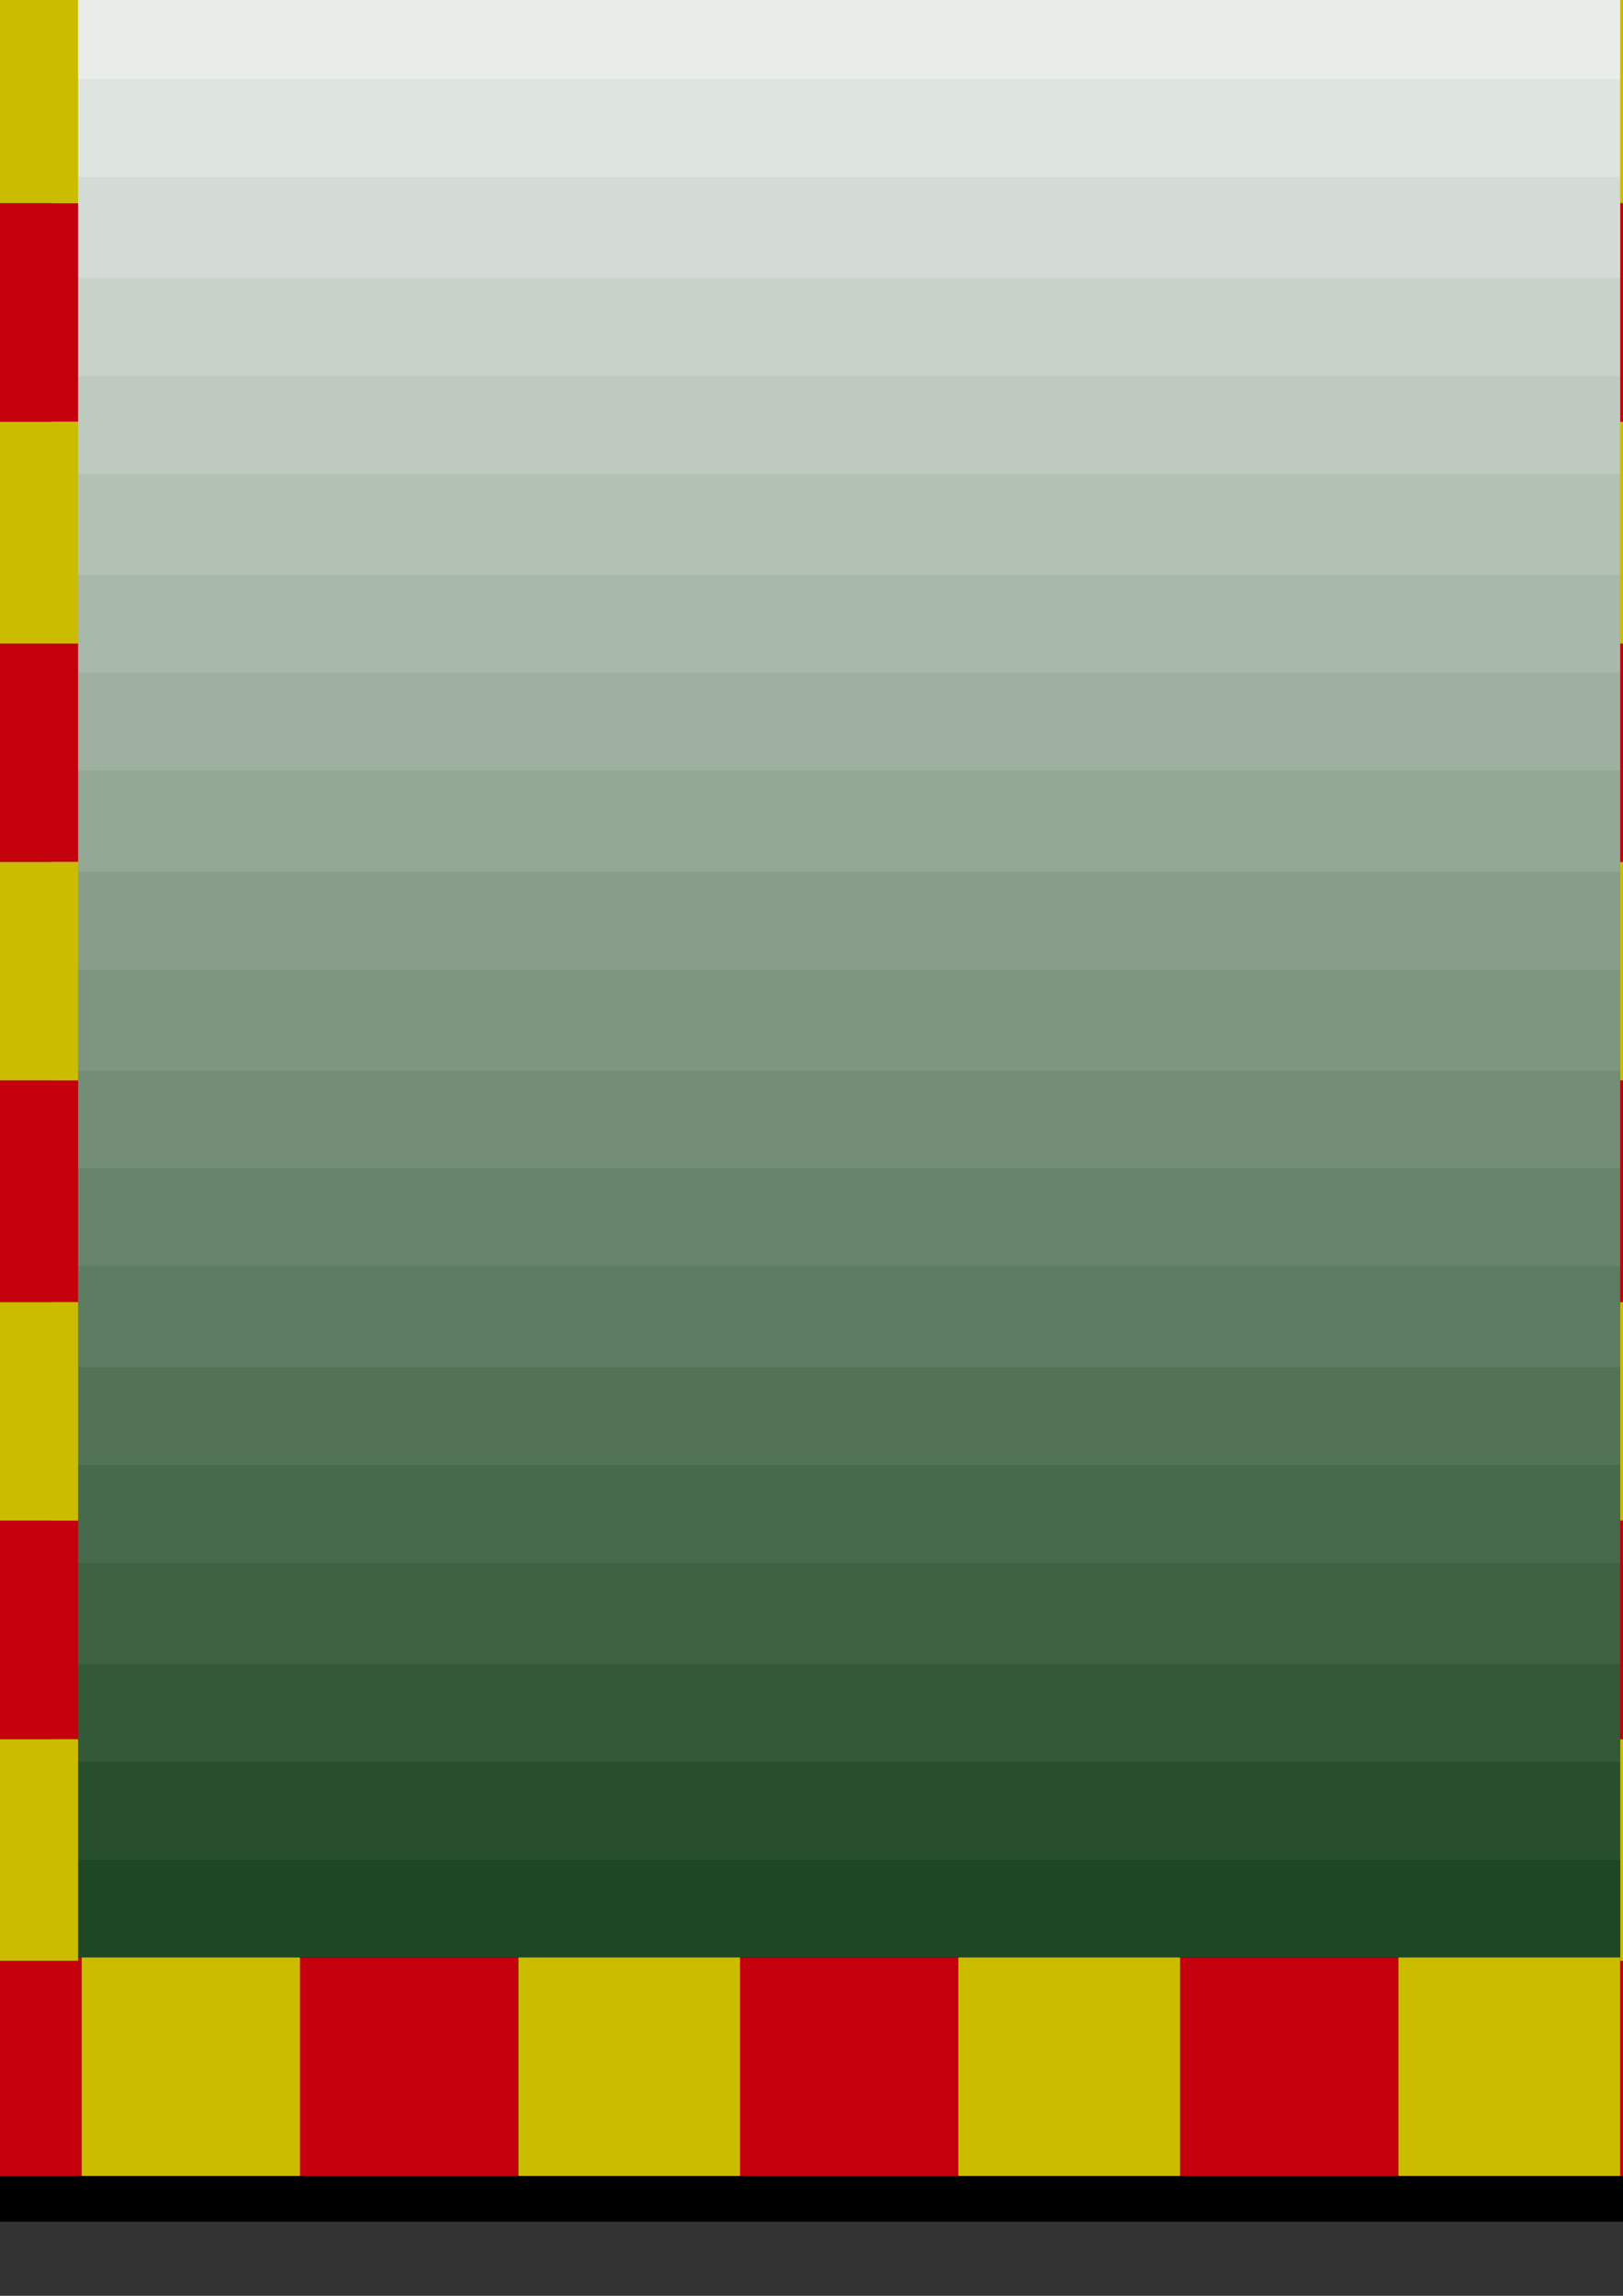 <?xml version="1.0" encoding="utf-8"?>
<!-- Created by UniConvertor 2.0rc4 (https://sk1project.net/) -->
<svg xmlns="http://www.w3.org/2000/svg" height="841.89pt" viewBox="0 0 595.276 841.89" width="595.276pt" version="1.1" xmlns:xlink="http://www.w3.org/1999/xlink" id="a04103f0-f60b-11ea-a335-dcc15c148e23">

<rect x="0" y="0" width="595.276" height="841.89" fill="#333333" stroke="none"/>

<g>
	<g>
		<path style="fill:#000000;" d="M -67.042,-101.343 L 693.566,-101.343 693.566,814.713 -67.042,814.713 -67.042,-101.343 Z" />
		<path style="fill:#1e4823;" d="M 594.278,646.089 L 594.278,717.801 19.07,717.801 19.07,646.089 594.278,646.089 Z" />
		<path style="fill:#28502d;" d="M 594.278,681.945 L 594.278,610.161 19.07,610.161 19.07,681.945 594.278,681.945 Z" />
		<path style="fill:#335937;" d="M 594.278,646.089 L 594.278,573.153 19.07,573.153 19.07,646.089 594.278,646.089 Z" />
		<path style="fill:#3e6242;" d="M 594.278,610.161 L 594.278,537.225 19.07,537.225 19.07,610.161 594.278,610.161 Z" />
		<path style="fill:#486a4c;" d="M 594.278,573.153 L 594.278,501.369 19.07,501.369 19.07,573.153 594.278,573.153 Z" />
		<path style="fill:#537357;" d="M 594.278,537.225 L 594.278,464.289 19.07,464.289 19.07,537.225 594.278,537.225 Z" />
		<path style="fill:#5e7c61;" d="M 594.278,501.369 L 594.278,428.433 19.07,428.433 19.07,501.369 594.278,501.369 Z" />
		<path style="fill:#68846b;" d="M 594.278,464.289 L 594.278,392.577 19.07,392.577 19.07,464.289 594.278,464.289 Z" />
		<path style="fill:#738d76;" d="M 594.278,428.433 L 594.278,355.569 19.07,355.569 19.07,428.433 594.278,428.433 Z" />
		<path style="fill:#7e9680;" d="M 594.278,392.577 L 594.278,319.641 19.07,319.641 19.07,392.577 594.278,392.577 Z" />
		<path style="fill:#889e8b;" d="M 594.278,355.569 L 594.278,282.561 19.07,282.561 19.07,355.569 594.278,355.569 Z" />
		<path style="fill:#93a795;" d="M 594.278,319.641 L 594.278,246.705 19.07,246.705 19.07,319.641 594.278,319.641 Z" />
		<path style="fill:#9eb0a0;" d="M 594.278,282.561 L 594.278,210.849 19.07,210.849 19.07,282.561 594.278,282.561 Z" />
		<path style="fill:#a8b8aa;" d="M 594.278,246.705 L 594.278,173.769 19.07,173.769 19.07,246.705 594.278,246.705 Z" />
		<path style="fill:#b3c1b4;" d="M 594.278,210.849 L 594.278,137.913 19.07,137.913 19.07,210.849 594.278,210.849 Z" />
		<path style="fill:#becabf;" d="M 594.278,173.769 L 594.278,101.985 19.07,101.985 19.07,173.769 594.278,173.769 Z" />
		<path style="fill:#c8d2c9;" d="M 594.278,137.913 L 594.278,64.905 19.07,64.905 19.07,137.913 594.278,137.913 Z" />
		<path style="fill:#d3dbd4;" d="M 594.278,101.985 L 594.278,29.049 19.07,29.049 19.07,101.985 594.278,101.985 Z" />
		<path style="fill:#dee4de;" d="M 19.07,-6.807 L 594.278,-6.807 594.278,64.905 19.07,64.905 19.07,-6.807 Z" />
		<path style="fill:#e9ede9;" d="M 19.07,-6.807 L 594.278,-6.807 594.278,29.049 19.07,29.049 19.07,-6.807 Z" />
		<path style="fill:#ccbc00;" d="M 29.87,717.801 L 110.006,717.801 110.006,797.937 29.87,797.937 29.87,717.801 Z" />
		<path style="fill:#c4000c;" d="M 110.006,717.801 L 190.142,717.801 190.142,797.937 110.006,797.937 110.006,717.801 Z" />
		<path style="fill:#ccbc00;" d="M 190.142,717.801 L 271.43,717.801 271.43,797.937 190.142,797.937 190.142,717.801 Z" />
		<path style="fill:#c4000c;" d="M 271.43,717.801 L 351.494,717.801 351.494,797.937 271.43,797.937 271.43,717.801 Z" />
		<path style="fill:#ccbc00;" d="M 351.494,717.801 L 432.854,717.801 432.854,797.937 351.494,797.937 351.494,717.801 Z" />
		<path style="fill:#c4000c;" d="M 432.854,717.801 L 512.918,717.801 512.918,797.937 432.854,797.937 432.854,717.801 Z" />
		<path style="fill:#ccbc00;" d="M 512.918,717.801 L 594.278,717.801 594.278,797.937 512.918,797.937 512.918,717.801 Z" />
		<path style="fill:#c4000c;" d="M 594.278,717.801 L 674.414,717.801 674.414,797.937 594.278,797.937 594.278,717.801 Z" />
		<path style="fill:#c4000c;" d="M -51.49,-85.791 L 29.87,-85.791 29.87,-5.655 -51.49,-5.655 -51.49,-85.791 Z" />
		<path style="fill:#ccbc00;" d="M 29.87,-85.791 L 110.006,-85.791 110.006,-5.655 29.87,-5.655 29.87,-85.791 Z" />
		<path style="fill:#c4000c;" d="M 110.006,-85.791 L 190.142,-85.791 190.142,-5.655 110.006,-5.655 110.006,-85.791 Z" />
		<path style="fill:#ccbc00;" d="M 190.142,-85.791 L 271.43,-85.791 271.43,-5.655 190.142,-5.655 190.142,-85.791 Z" />
		<path style="fill:#c4000c;" d="M 271.43,-85.791 L 351.494,-85.791 351.494,-5.655 271.43,-5.655 271.43,-85.791 Z" />
		<path style="fill:#ccbc00;" d="M 351.494,-85.791 L 432.854,-85.791 432.854,-5.655 351.494,-5.655 351.494,-85.791 Z" />
		<path style="fill:#c4000c;" d="M 432.854,-85.791 L 512.918,-85.791 512.918,-5.655 432.854,-5.655 432.854,-85.791 Z" />
		<path style="fill:#ccbc00;" d="M 512.918,-85.791 L 594.278,-85.791 594.278,-5.655 512.918,-5.655 512.918,-85.791 Z" />
		<path style="fill:#c4000c;" d="M 594.278,-85.791 L 674.414,-85.791 674.414,-5.655 594.278,-5.655 594.278,-85.791 Z" />
		<path style="fill:#c4000c;" d="M -51.49,717.801 L 29.87,717.801 29.87,797.937 -51.49,797.937 -51.49,717.801 Z" />
		<path style="fill:#ccbc00;" d="M -51.49,719.025 L -51.49,637.737 28.646,637.737 28.646,719.025 -51.49,719.025 Z" />
		<path style="fill:#c4000c;" d="M -51.49,637.737 L -51.49,557.601 28.646,557.601 28.646,637.737 -51.49,637.737 Z" />
		<path style="fill:#ccbc00;" d="M -51.49,557.601 L -51.49,477.465 28.646,477.465 28.646,557.601 -51.49,557.601 Z" />
		<path style="fill:#c4000c;" d="M -51.49,477.465 L -51.49,396.177 28.646,396.177 28.646,477.465 -51.49,477.465 Z" />
		<path style="fill:#ccbc00;" d="M -51.49,396.177 L -51.49,316.041 28.646,316.041 28.646,396.177 -51.49,396.177 Z" />
		<path style="fill:#c4000c;" d="M -51.49,316.041 L -51.49,235.977 28.646,235.977 28.646,316.041 -51.49,316.041 Z" />
		<path style="fill:#ccbc00;" d="M -51.49,235.977 L -51.49,154.617 28.646,154.617 28.646,235.977 -51.49,235.977 Z" />
		<path style="fill:#c4000c;" d="M -51.49,154.617 L -51.49,74.481 28.646,74.481 28.646,154.617 -51.49,154.617 Z" />
		<path style="fill:#ccbc00;" d="M -51.49,74.481 L -51.49,-5.655 28.646,-5.655 28.646,74.481 -51.49,74.481 Z" />
		<path style="fill:#ccbc00;" d="M 594.278,719.025 L 594.278,637.737 674.414,637.737 674.414,719.025 594.278,719.025 Z" />
		<path style="fill:#c4000c;" d="M 594.278,637.737 L 594.278,557.601 674.414,557.601 674.414,637.737 594.278,637.737 Z" />
		<path style="fill:#ccbc00;" d="M 594.278,557.601 L 594.278,477.465 674.414,477.465 674.414,557.601 594.278,557.601 Z" />
		<path style="fill:#c4000c;" d="M 594.278,477.465 L 594.278,396.177 674.414,396.177 674.414,477.465 594.278,477.465 Z" />
		<path style="fill:#ccbc00;" d="M 594.278,396.177 L 594.278,316.041 674.414,316.041 674.414,396.177 594.278,396.177 Z" />
		<path style="fill:#c4000c;" d="M 594.278,316.041 L 594.278,235.977 674.414,235.977 674.414,316.041 594.278,316.041 Z" />
		<path style="fill:#ccbc00;" d="M 594.278,235.977 L 594.278,154.617 674.414,154.617 674.414,235.977 594.278,235.977 Z" />
		<path style="fill:#c4000c;" d="M 594.278,154.617 L 594.278,74.481 674.414,74.481 674.414,154.617 594.278,154.617 Z" />
		<path style="fill:#ccbc00;" d="M 594.278,74.481 L 594.278,-5.655 674.414,-5.655 674.414,74.481 594.278,74.481 Z" />
	</g>
</g>
<g>
</g>
<g>
</g>
<g>
</g>
</svg>